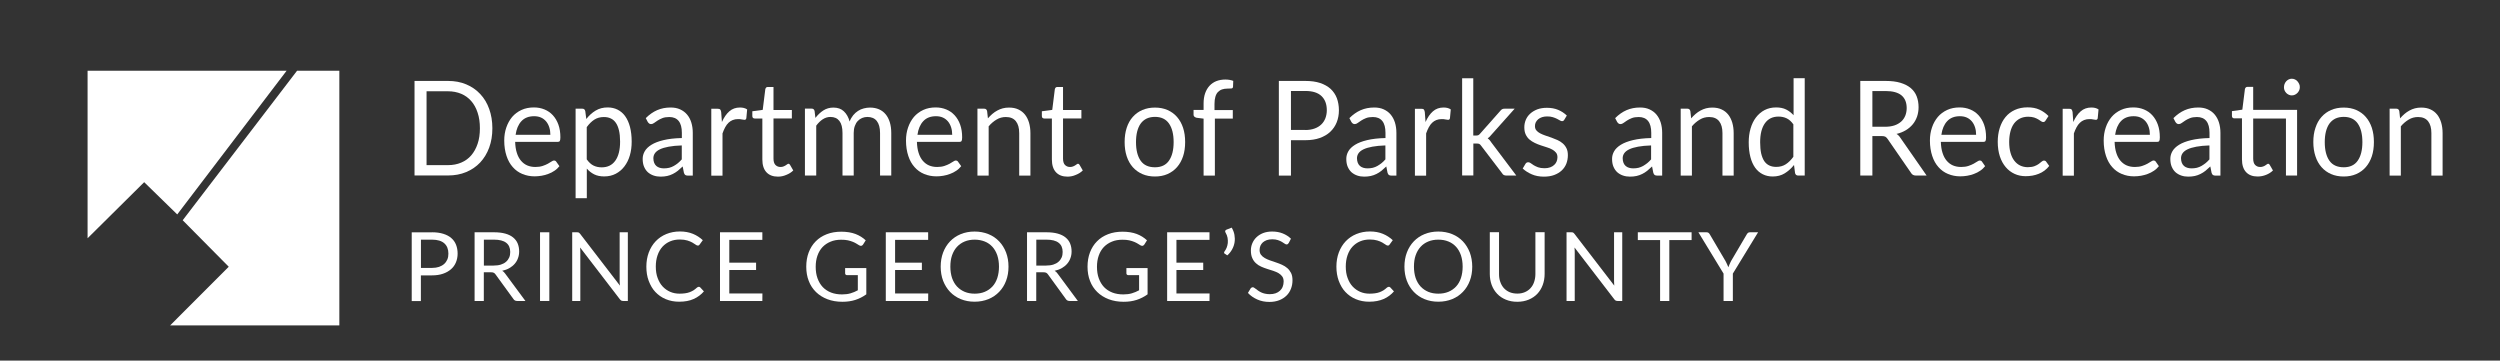 <?xml version="1.0" encoding="utf-8"?>
<!-- Generator: Adobe Illustrator 26.0.2, SVG Export Plug-In . SVG Version: 6.00 Build 0)  -->
<svg version="1.1" id="Layer_1" xmlns="http://www.w3.org/2000/svg" xmlns:xlink="http://www.w3.org/1999/xlink" x="0px" y="0px"
	 viewBox="0 0 338.82 48.87" style="enable-background:new 0 0 338.82 48.87;" xml:space="preserve">
<rect x="0" y="0" width="338.82" height="48.87" fill="#333333" stroke="none"/>
<style type="text/css">
	.st0{fill-rule:evenodd;clip-rule:evenodd;fill:#FFFFFF;}
	.st1{fill:#FFFFFF;}
</style>
<g>
	<g>
		<polygon class="st0" points="11.87,9.59 38.84,9.59 24.02,29.06 19.54,24.69 11.87,32.29 		"/>
		<polygon class="st0" points="40.26,9.59 45.99,9.59 45.99,44.1 23.06,44.1 31,36.15 24.76,29.85 		"/>
	</g>
</g>
<g>
	<path class="st1" d="M66.73,17.38c0,0.96-0.14,1.83-0.43,2.62c-0.29,0.79-0.7,1.46-1.22,2.02c-0.53,0.56-1.16,0.99-1.9,1.3
		s-1.56,0.46-2.45,0.46h-4.55V10.97h4.55c0.9,0,1.71,0.15,2.45,0.46c0.74,0.31,1.37,0.74,1.9,1.31c0.53,0.56,0.94,1.24,1.22,2.03
		C66.58,15.55,66.73,16.42,66.73,17.38z M65.04,17.38c0-0.79-0.1-1.49-0.31-2.11c-0.2-0.62-0.49-1.15-0.87-1.58
		s-0.83-0.76-1.36-0.98s-1.13-0.34-1.79-0.34h-2.9v10.01h2.9c0.66,0,1.25-0.11,1.79-0.34s0.99-0.55,1.36-0.98
		c0.37-0.43,0.66-0.95,0.87-1.57C64.94,18.88,65.04,18.17,65.04,17.38z"/>
	<path class="st1" d="M75.82,22.52c-0.19,0.24-0.41,0.45-0.67,0.62c-0.26,0.18-0.54,0.32-0.84,0.43s-0.6,0.2-0.92,0.25
		s-0.63,0.08-0.94,0.08c-0.6,0-1.14-0.11-1.65-0.32s-0.94-0.52-1.3-0.93c-0.37-0.41-0.65-0.91-0.85-1.52s-0.31-1.29-0.31-2.08
		c0-0.63,0.09-1.22,0.28-1.77s0.45-1.02,0.79-1.43c0.35-0.4,0.77-0.72,1.27-0.95c0.5-0.23,1.06-0.34,1.68-0.34
		c0.52,0,0.99,0.09,1.43,0.27c0.44,0.18,0.82,0.44,1.14,0.79s0.57,0.77,0.75,1.27c0.18,0.5,0.27,1.08,0.27,1.72
		c0,0.25-0.03,0.42-0.08,0.5c-0.05,0.08-0.15,0.12-0.29,0.12h-5.76c0.02,0.57,0.09,1.07,0.23,1.49c0.13,0.42,0.32,0.78,0.56,1.06
		c0.24,0.28,0.52,0.5,0.85,0.64c0.33,0.14,0.7,0.21,1.1,0.21c0.38,0,0.71-0.05,0.98-0.14c0.27-0.09,0.51-0.19,0.71-0.3
		s0.36-0.21,0.5-0.3c0.13-0.09,0.25-0.14,0.34-0.14c0.12,0,0.22,0.05,0.29,0.15L75.82,22.52z M74.59,18.27
		c0-0.37-0.05-0.71-0.15-1.02c-0.1-0.31-0.24-0.57-0.43-0.8c-0.19-0.22-0.42-0.4-0.69-0.52c-0.27-0.12-0.58-0.18-0.93-0.18
		c-0.73,0-1.3,0.22-1.72,0.67c-0.42,0.45-0.68,1.06-0.79,1.85H74.59z"/>
	<path class="st1" d="M79.46,16.13c0.36-0.47,0.78-0.85,1.26-1.14c0.48-0.29,1.02-0.43,1.63-0.43c0.5,0,0.95,0.1,1.35,0.3
		c0.4,0.2,0.75,0.5,1.03,0.89c0.28,0.39,0.5,0.88,0.65,1.45c0.15,0.58,0.23,1.24,0.23,2c0,0.67-0.08,1.29-0.25,1.87
		c-0.17,0.58-0.42,1.07-0.74,1.49s-0.71,0.75-1.17,0.99c-0.46,0.24-0.98,0.36-1.56,0.36c-0.53,0-0.98-0.09-1.36-0.28
		c-0.38-0.19-0.71-0.45-1-0.78v4.01h-1.52V14.73h0.91c0.22,0,0.35,0.11,0.4,0.33L79.46,16.13z M79.53,21.61
		c0.28,0.39,0.58,0.67,0.91,0.83s0.7,0.24,1.1,0.24c0.81,0,1.42-0.3,1.85-0.9s0.65-1.46,0.65-2.58c0-0.59-0.05-1.1-0.15-1.52
		s-0.24-0.77-0.43-1.04c-0.19-0.27-0.42-0.47-0.69-0.59c-0.27-0.13-0.58-0.19-0.93-0.19c-0.49,0-0.93,0.12-1.3,0.36
		c-0.37,0.24-0.71,0.58-1.02,1.01V21.61z"/>
	<path class="st1" d="M87.52,16.01c0.48-0.48,0.99-0.84,1.54-1.08c0.55-0.24,1.16-0.36,1.83-0.36c0.48,0,0.91,0.08,1.28,0.25
		s0.69,0.4,0.94,0.7c0.26,0.3,0.45,0.66,0.58,1.08s0.2,0.89,0.2,1.4v5.8h-0.67c-0.15,0-0.26-0.03-0.34-0.08
		c-0.08-0.05-0.14-0.15-0.19-0.3l-0.17-0.86c-0.23,0.22-0.45,0.42-0.66,0.59c-0.22,0.17-0.44,0.31-0.68,0.43
		c-0.24,0.12-0.49,0.21-0.76,0.27c-0.27,0.06-0.57,0.09-0.9,0.09c-0.33,0-0.65-0.05-0.94-0.15c-0.29-0.1-0.55-0.25-0.77-0.44
		c-0.22-0.2-0.39-0.45-0.52-0.75c-0.13-0.3-0.19-0.66-0.19-1.07c0-0.36,0.09-0.7,0.28-1.03s0.49-0.62,0.91-0.88
		c0.42-0.26,0.97-0.47,1.64-0.63c0.67-0.16,1.5-0.26,2.48-0.28v-0.71c0-0.7-0.14-1.24-0.43-1.6s-0.71-0.54-1.27-0.54
		c-0.37,0-0.69,0.05-0.94,0.15c-0.25,0.1-0.47,0.21-0.65,0.33s-0.34,0.23-0.48,0.33s-0.27,0.15-0.4,0.15c-0.1,0-0.19-0.03-0.26-0.08
		c-0.07-0.06-0.14-0.13-0.19-0.21L87.52,16.01z M92.41,19.71c-0.7,0.02-1.29,0.08-1.78,0.17s-0.89,0.21-1.2,0.36
		c-0.31,0.15-0.53,0.33-0.67,0.53c-0.14,0.2-0.21,0.43-0.21,0.68c0,0.24,0.04,0.44,0.11,0.62c0.07,0.17,0.17,0.32,0.3,0.43
		s0.28,0.19,0.45,0.24c0.17,0.05,0.36,0.08,0.56,0.08c0.27,0,0.51-0.03,0.73-0.08c0.22-0.06,0.43-0.14,0.62-0.25
		c0.2-0.11,0.38-0.24,0.56-0.38c0.18-0.15,0.35-0.32,0.52-0.51V19.71z"/>
	<path class="st1" d="M97.84,16.54c0.27-0.62,0.61-1.11,1-1.45c0.4-0.35,0.88-0.52,1.45-0.52c0.18,0,0.36,0.02,0.52,0.06
		c0.17,0.04,0.32,0.11,0.45,0.2l-0.11,1.19c-0.03,0.15-0.12,0.22-0.25,0.22c-0.08,0-0.2-0.02-0.35-0.05
		c-0.15-0.04-0.33-0.05-0.52-0.05c-0.27,0-0.51,0.04-0.73,0.13c-0.21,0.08-0.4,0.21-0.57,0.37c-0.17,0.16-0.32,0.37-0.45,0.61
		c-0.13,0.24-0.25,0.52-0.36,0.83v5.73H96.4v-9.07h0.87c0.16,0,0.28,0.03,0.34,0.1c0.06,0.07,0.1,0.18,0.13,0.34L97.84,16.54z"/>
	<path class="st1" d="M105.44,23.94c-0.68,0-1.2-0.2-1.57-0.6c-0.37-0.4-0.55-0.98-0.55-1.73v-5.55h-1.04
		c-0.09,0-0.17-0.03-0.23-0.08c-0.06-0.06-0.09-0.14-0.09-0.26v-0.64l1.41-0.19l0.35-2.8c0.02-0.09,0.06-0.16,0.11-0.22
		s0.14-0.08,0.23-0.08h0.77v3.12h2.49v1.15h-2.49v5.44c0,0.38,0.09,0.67,0.26,0.85c0.18,0.18,0.4,0.28,0.68,0.28
		c0.16,0,0.3-0.02,0.41-0.07s0.22-0.09,0.3-0.15s0.16-0.1,0.22-0.15c0.06-0.04,0.11-0.07,0.16-0.07c0.08,0,0.15,0.05,0.21,0.15
		l0.44,0.76c-0.26,0.26-0.58,0.46-0.94,0.6C106.21,23.86,105.83,23.94,105.44,23.94z"/>
	<path class="st1" d="M109.09,23.79v-9.07H110c0.22,0,0.35,0.11,0.4,0.33l0.11,0.93c0.32-0.41,0.67-0.75,1.07-1.01
		c0.4-0.26,0.86-0.39,1.38-0.39c0.58,0,1.05,0.17,1.41,0.51c0.36,0.34,0.62,0.8,0.78,1.38c0.12-0.33,0.29-0.61,0.48-0.85
		c0.2-0.24,0.42-0.44,0.66-0.59c0.24-0.16,0.5-0.27,0.78-0.34s0.55-0.11,0.84-0.11c0.45,0,0.86,0.08,1.21,0.23
		c0.35,0.15,0.65,0.37,0.9,0.67c0.25,0.29,0.43,0.65,0.57,1.08c0.13,0.43,0.2,0.91,0.2,1.46v5.77h-1.52v-5.77
		c0-0.71-0.15-1.25-0.44-1.62c-0.29-0.37-0.72-0.55-1.28-0.55c-0.25,0-0.49,0.05-0.71,0.14c-0.22,0.09-0.42,0.23-0.59,0.41
		c-0.17,0.18-0.3,0.4-0.4,0.68s-0.15,0.59-0.15,0.94v5.77h-1.52v-5.77c0-0.73-0.14-1.27-0.42-1.63c-0.28-0.36-0.68-0.54-1.22-0.54
		c-0.37,0-0.72,0.11-1.04,0.32c-0.32,0.21-0.61,0.5-0.88,0.86v6.76H109.09z"/>
	<path class="st1" d="M130.27,22.52c-0.19,0.24-0.41,0.45-0.67,0.62c-0.26,0.18-0.54,0.32-0.84,0.43s-0.6,0.2-0.92,0.25
		c-0.32,0.06-0.63,0.08-0.94,0.08c-0.6,0-1.14-0.11-1.65-0.32s-0.94-0.52-1.3-0.93c-0.37-0.41-0.65-0.91-0.85-1.52
		s-0.31-1.29-0.31-2.08c0-0.63,0.09-1.22,0.28-1.77s0.45-1.02,0.79-1.43c0.35-0.4,0.77-0.72,1.27-0.95c0.5-0.23,1.06-0.34,1.68-0.34
		c0.52,0,0.99,0.09,1.43,0.27c0.44,0.18,0.82,0.44,1.14,0.79s0.57,0.77,0.75,1.27c0.18,0.5,0.27,1.08,0.27,1.72
		c0,0.25-0.03,0.42-0.08,0.5c-0.05,0.08-0.15,0.12-0.29,0.12h-5.76c0.02,0.57,0.09,1.07,0.23,1.49c0.13,0.42,0.32,0.78,0.56,1.06
		c0.24,0.28,0.52,0.5,0.85,0.64c0.33,0.14,0.7,0.21,1.1,0.21c0.38,0,0.71-0.05,0.98-0.14c0.27-0.09,0.51-0.19,0.71-0.3
		s0.36-0.21,0.5-0.3c0.13-0.09,0.25-0.14,0.34-0.14c0.12,0,0.22,0.05,0.29,0.15L130.27,22.52z M129.05,18.27
		c0-0.37-0.05-0.71-0.15-1.02c-0.1-0.31-0.24-0.57-0.43-0.8c-0.19-0.22-0.42-0.4-0.69-0.52c-0.27-0.12-0.58-0.18-0.93-0.18
		c-0.73,0-1.3,0.22-1.72,0.67c-0.42,0.45-0.68,1.06-0.79,1.85H129.05z"/>
	<path class="st1" d="M133.89,16.04c0.19-0.22,0.39-0.42,0.6-0.6s0.43-0.33,0.67-0.46s0.48-0.23,0.75-0.3
		c0.26-0.07,0.55-0.1,0.85-0.1c0.47,0,0.89,0.08,1.25,0.25s0.66,0.4,0.9,0.7c0.24,0.3,0.42,0.66,0.55,1.09
		c0.12,0.42,0.19,0.89,0.19,1.41v5.77h-1.52v-5.77c0-0.69-0.15-1.22-0.45-1.6c-0.3-0.38-0.75-0.57-1.36-0.57
		c-0.45,0-0.87,0.11-1.25,0.34c-0.39,0.23-0.75,0.53-1.08,0.92v6.68h-1.52v-9.07h0.91c0.22,0,0.35,0.11,0.4,0.33L133.89,16.04z"/>
	<path class="st1" d="M144.68,23.94c-0.68,0-1.2-0.2-1.57-0.6c-0.37-0.4-0.55-0.98-0.55-1.73v-5.55h-1.04
		c-0.09,0-0.17-0.03-0.23-0.08c-0.06-0.06-0.09-0.14-0.09-0.26v-0.64l1.41-0.19l0.35-2.8c0.02-0.09,0.06-0.16,0.11-0.22
		s0.14-0.08,0.23-0.08h0.77v3.12h2.49v1.15h-2.49v5.44c0,0.38,0.09,0.67,0.26,0.85c0.18,0.18,0.4,0.28,0.68,0.28
		c0.16,0,0.3-0.02,0.41-0.07s0.22-0.09,0.3-0.15s0.16-0.1,0.22-0.15c0.06-0.04,0.11-0.07,0.16-0.07c0.08,0,0.15,0.05,0.21,0.15
		l0.44,0.76c-0.26,0.26-0.58,0.46-0.94,0.6C145.45,23.86,145.07,23.94,144.68,23.94z"/>
	<path class="st1" d="M156.53,14.58c0.63,0,1.2,0.11,1.7,0.33c0.5,0.22,0.94,0.53,1.29,0.94c0.36,0.41,0.63,0.9,0.82,1.47
		c0.19,0.58,0.28,1.22,0.28,1.93c0,0.72-0.09,1.36-0.28,1.93c-0.19,0.57-0.46,1.06-0.82,1.47c-0.36,0.41-0.79,0.72-1.29,0.94
		c-0.5,0.22-1.07,0.33-1.7,0.33c-0.63,0-1.21-0.11-1.71-0.33s-0.94-0.53-1.3-0.94c-0.36-0.41-0.63-0.89-0.82-1.47
		c-0.19-0.57-0.28-1.22-0.28-1.93c0-0.71,0.09-1.35,0.28-1.93s0.46-1.07,0.82-1.47c0.36-0.41,0.79-0.72,1.3-0.94
		S155.89,14.58,156.53,14.58z M156.53,22.67c0.85,0,1.49-0.3,1.9-0.9c0.42-0.6,0.63-1.44,0.63-2.51c0-1.08-0.21-1.92-0.63-2.52
		c-0.42-0.6-1.05-0.9-1.9-0.9c-0.43,0-0.81,0.08-1.13,0.23c-0.32,0.16-0.59,0.38-0.8,0.67c-0.21,0.29-0.37,0.65-0.48,1.08
		s-0.16,0.91-0.16,1.45c0,1.07,0.21,1.91,0.63,2.51S155.66,22.67,156.53,22.67z"/>
	<path class="st1" d="M163.12,23.79v-7.71l-0.95-0.12c-0.12-0.03-0.22-0.08-0.29-0.14c-0.08-0.06-0.12-0.15-0.12-0.27V14.9h1.36
		v-0.88c0-0.52,0.07-0.98,0.21-1.38c0.14-0.4,0.34-0.74,0.6-1.02s0.57-0.49,0.93-0.63c0.36-0.14,0.77-0.21,1.22-0.21
		c0.38,0,0.74,0.06,1.06,0.18l-0.03,0.8c-0.01,0.14-0.09,0.22-0.22,0.23c-0.14,0.01-0.33,0.02-0.56,0.02c-0.26,0-0.5,0.04-0.71,0.11
		c-0.21,0.07-0.39,0.19-0.55,0.35s-0.27,0.37-0.35,0.64c-0.08,0.26-0.12,0.59-0.12,0.98v0.83h2.48v1.15h-2.43v7.73H163.12z"/>
	<path class="st1" d="M176.91,10.97c0.77,0,1.44,0.09,2.01,0.28c0.57,0.19,1.04,0.46,1.42,0.8c0.37,0.35,0.65,0.76,0.84,1.25
		c0.18,0.49,0.28,1.04,0.28,1.64c0,0.6-0.1,1.14-0.3,1.64s-0.49,0.92-0.87,1.28c-0.38,0.36-0.86,0.64-1.42,0.84
		c-0.56,0.2-1.21,0.3-1.95,0.3h-1.96v4.8h-1.64V10.97H176.91z M176.91,17.62c0.47,0,0.89-0.07,1.25-0.2
		c0.36-0.13,0.66-0.31,0.91-0.55c0.25-0.24,0.43-0.52,0.56-0.85c0.12-0.33,0.19-0.69,0.19-1.08c0-0.82-0.24-1.46-0.72-1.92
		c-0.48-0.46-1.21-0.69-2.18-0.69h-1.96v5.28H176.91z"/>
	<path class="st1" d="M182.88,16.01c0.48-0.48,0.99-0.84,1.54-1.08c0.55-0.24,1.16-0.36,1.83-0.36c0.48,0,0.91,0.08,1.28,0.25
		s0.69,0.4,0.94,0.7c0.25,0.3,0.45,0.66,0.58,1.08c0.13,0.42,0.2,0.89,0.2,1.4v5.8h-0.67c-0.15,0-0.26-0.03-0.34-0.08
		s-0.14-0.15-0.19-0.3l-0.17-0.86c-0.23,0.22-0.45,0.42-0.66,0.59c-0.21,0.17-0.44,0.31-0.68,0.43c-0.24,0.12-0.49,0.21-0.76,0.27
		c-0.27,0.06-0.57,0.09-0.9,0.09c-0.33,0-0.65-0.05-0.94-0.15c-0.29-0.1-0.55-0.25-0.77-0.44c-0.22-0.2-0.39-0.45-0.52-0.75
		c-0.13-0.3-0.19-0.66-0.19-1.07c0-0.36,0.09-0.7,0.28-1.03c0.19-0.33,0.49-0.62,0.91-0.88c0.42-0.26,0.97-0.47,1.64-0.63
		s1.5-0.26,2.48-0.28v-0.71c0-0.7-0.14-1.24-0.43-1.6s-0.71-0.54-1.27-0.54c-0.37,0-0.69,0.05-0.94,0.15
		c-0.25,0.1-0.47,0.21-0.65,0.33c-0.18,0.12-0.34,0.23-0.48,0.33s-0.26,0.15-0.4,0.15c-0.1,0-0.19-0.03-0.26-0.08
		c-0.07-0.06-0.14-0.13-0.19-0.21L182.88,16.01z M187.77,19.71c-0.7,0.02-1.29,0.08-1.78,0.17s-0.89,0.21-1.2,0.36
		c-0.31,0.15-0.53,0.33-0.67,0.53c-0.14,0.2-0.21,0.43-0.21,0.68c0,0.24,0.04,0.44,0.11,0.62c0.07,0.17,0.17,0.32,0.3,0.43
		c0.13,0.11,0.28,0.19,0.45,0.24s0.36,0.08,0.56,0.08c0.27,0,0.51-0.03,0.73-0.08c0.22-0.06,0.43-0.14,0.62-0.25
		s0.38-0.24,0.56-0.38s0.35-0.32,0.52-0.51V19.71z"/>
	<path class="st1" d="M193.2,16.54c0.27-0.62,0.61-1.11,1-1.45c0.4-0.35,0.88-0.52,1.45-0.52c0.18,0,0.36,0.02,0.52,0.06
		s0.32,0.11,0.45,0.2l-0.11,1.19c-0.03,0.15-0.12,0.22-0.25,0.22c-0.08,0-0.2-0.02-0.35-0.05c-0.15-0.04-0.33-0.05-0.52-0.05
		c-0.27,0-0.51,0.04-0.73,0.13c-0.21,0.08-0.4,0.21-0.57,0.37s-0.32,0.37-0.45,0.61c-0.13,0.24-0.25,0.52-0.36,0.83v5.73h-1.52
		v-9.07h0.87c0.16,0,0.28,0.03,0.34,0.1c0.06,0.07,0.1,0.18,0.13,0.34L193.2,16.54z"/>
	<path class="st1" d="M199.67,10.61v7.76h0.39c0.11,0,0.21-0.02,0.29-0.05c0.08-0.03,0.16-0.1,0.24-0.2l2.72-3.07
		c0.08-0.1,0.16-0.18,0.25-0.24s0.21-0.08,0.35-0.08h1.37l-3.17,3.55c-0.15,0.2-0.32,0.36-0.49,0.47c0.1,0.07,0.19,0.15,0.28,0.25
		c0.08,0.09,0.16,0.2,0.23,0.32l3.37,4.47h-1.35c-0.13,0-0.24-0.02-0.34-0.07c-0.09-0.04-0.17-0.13-0.24-0.25l-2.83-3.71
		c-0.08-0.12-0.17-0.21-0.25-0.25s-0.21-0.06-0.38-0.06h-0.43v4.33h-1.52V10.61H199.67z"/>
	<path class="st1" d="M212.01,16.22c-0.07,0.13-0.17,0.2-0.31,0.2c-0.08,0-0.18-0.03-0.29-0.1s-0.24-0.14-0.4-0.22
		c-0.16-0.08-0.34-0.15-0.56-0.22c-0.22-0.07-0.47-0.1-0.77-0.1c-0.25,0-0.48,0.03-0.69,0.1c-0.2,0.07-0.38,0.16-0.52,0.28
		s-0.25,0.26-0.33,0.42c-0.08,0.16-0.11,0.33-0.11,0.51c0,0.23,0.06,0.43,0.19,0.58c0.13,0.16,0.3,0.29,0.51,0.4
		c0.21,0.11,0.45,0.21,0.71,0.3c0.27,0.09,0.54,0.18,0.82,0.28s0.55,0.21,0.82,0.33s0.5,0.27,0.71,0.45
		c0.21,0.18,0.38,0.4,0.51,0.66c0.13,0.26,0.19,0.57,0.19,0.94c0,0.42-0.07,0.8-0.21,1.16c-0.14,0.35-0.35,0.66-0.63,0.92
		c-0.28,0.26-0.62,0.46-1.02,0.61c-0.4,0.15-0.87,0.22-1.39,0.22c-0.6,0-1.15-0.1-1.63-0.31c-0.49-0.21-0.9-0.47-1.24-0.79
		l0.36-0.61c0.04-0.08,0.1-0.14,0.16-0.18s0.14-0.06,0.24-0.06c0.1,0,0.21,0.04,0.32,0.12c0.11,0.08,0.25,0.18,0.41,0.28
		c0.16,0.1,0.36,0.19,0.59,0.28c0.23,0.08,0.52,0.13,0.87,0.13c0.29,0,0.55-0.04,0.77-0.12c0.22-0.08,0.4-0.19,0.55-0.33
		c0.15-0.14,0.26-0.29,0.33-0.47c0.07-0.18,0.11-0.37,0.11-0.57c0-0.25-0.06-0.46-0.19-0.62c-0.13-0.16-0.3-0.3-0.51-0.42
		c-0.21-0.12-0.45-0.22-0.72-0.3c-0.27-0.09-0.54-0.18-0.83-0.27c-0.28-0.09-0.55-0.2-0.82-0.33s-0.51-0.28-0.72-0.46
		s-0.38-0.41-0.51-0.68c-0.13-0.27-0.19-0.6-0.19-0.99c0-0.35,0.07-0.68,0.2-1c0.14-0.32,0.33-0.6,0.6-0.84
		c0.26-0.24,0.58-0.43,0.96-0.58c0.38-0.14,0.81-0.21,1.3-0.21c0.57,0,1.08,0.09,1.53,0.28c0.45,0.19,0.84,0.45,1.17,0.77
		L212.01,16.22z"/>
	<path class="st1" d="M218.9,16.01c0.48-0.48,0.99-0.84,1.54-1.08c0.55-0.24,1.16-0.36,1.83-0.36c0.48,0,0.91,0.08,1.28,0.25
		s0.69,0.4,0.94,0.7c0.25,0.3,0.45,0.66,0.58,1.08c0.13,0.42,0.2,0.89,0.2,1.4v5.8h-0.67c-0.15,0-0.26-0.03-0.34-0.08
		s-0.14-0.15-0.19-0.3l-0.17-0.86c-0.23,0.22-0.45,0.42-0.66,0.59c-0.21,0.17-0.44,0.31-0.68,0.43c-0.24,0.12-0.49,0.21-0.76,0.27
		c-0.27,0.06-0.57,0.09-0.9,0.09c-0.33,0-0.65-0.05-0.94-0.15c-0.29-0.1-0.55-0.25-0.77-0.44c-0.22-0.2-0.39-0.45-0.52-0.75
		c-0.13-0.3-0.19-0.66-0.19-1.07c0-0.36,0.09-0.7,0.28-1.03c0.19-0.33,0.49-0.62,0.91-0.88c0.42-0.26,0.97-0.47,1.64-0.63
		s1.5-0.26,2.48-0.28v-0.71c0-0.7-0.14-1.24-0.43-1.6s-0.71-0.54-1.27-0.54c-0.37,0-0.69,0.05-0.94,0.15
		c-0.25,0.1-0.47,0.21-0.65,0.33c-0.18,0.12-0.34,0.23-0.48,0.33s-0.26,0.15-0.4,0.15c-0.1,0-0.19-0.03-0.26-0.08
		c-0.07-0.06-0.14-0.13-0.19-0.21L218.9,16.01z M223.78,19.71c-0.7,0.02-1.29,0.08-1.78,0.17s-0.89,0.21-1.2,0.36
		c-0.31,0.15-0.53,0.33-0.67,0.53c-0.14,0.2-0.21,0.43-0.21,0.68c0,0.24,0.04,0.44,0.11,0.62c0.07,0.17,0.17,0.32,0.3,0.43
		c0.13,0.11,0.28,0.19,0.45,0.24s0.36,0.08,0.56,0.08c0.27,0,0.51-0.03,0.73-0.08c0.22-0.06,0.43-0.14,0.62-0.25
		s0.38-0.24,0.56-0.38s0.35-0.32,0.52-0.51V19.71z"/>
	<path class="st1" d="M229.2,16.04c0.19-0.22,0.39-0.42,0.6-0.6c0.21-0.18,0.43-0.33,0.67-0.46s0.48-0.23,0.75-0.3
		c0.26-0.07,0.55-0.1,0.85-0.1c0.47,0,0.89,0.08,1.25,0.25c0.36,0.16,0.66,0.4,0.9,0.7c0.24,0.3,0.42,0.66,0.55,1.09
		c0.12,0.42,0.19,0.89,0.19,1.41v5.77h-1.52v-5.77c0-0.69-0.15-1.22-0.45-1.6s-0.75-0.57-1.36-0.57c-0.45,0-0.87,0.11-1.25,0.34
		c-0.39,0.23-0.75,0.53-1.08,0.92v6.68h-1.52v-9.07h0.91c0.22,0,0.35,0.11,0.4,0.33L229.2,16.04z"/>
	<path class="st1" d="M244.59,10.61v13.18h-0.9c-0.21,0-0.35-0.11-0.41-0.33l-0.14-1.1c-0.37,0.46-0.79,0.84-1.26,1.13
		c-0.47,0.29-1.01,0.43-1.63,0.43c-0.49,0-0.94-0.1-1.34-0.3c-0.4-0.2-0.75-0.49-1.03-0.88s-0.5-0.87-0.65-1.45
		c-0.15-0.58-0.23-1.24-0.23-2c0-0.67,0.08-1.29,0.25-1.87c0.17-0.58,0.41-1.08,0.73-1.5c0.32-0.42,0.71-0.76,1.17-1
		c0.46-0.24,0.98-0.36,1.56-0.36c0.53,0,0.98,0.09,1.36,0.28c0.38,0.19,0.71,0.45,1.01,0.78v-5.02H244.59z M243.07,16.88
		c-0.28-0.4-0.59-0.68-0.92-0.84c-0.33-0.16-0.7-0.24-1.11-0.24c-0.8,0-1.41,0.3-1.84,0.9s-0.65,1.46-0.65,2.58
		c0,0.59,0.05,1.1,0.14,1.52c0.1,0.42,0.24,0.77,0.42,1.04c0.19,0.27,0.42,0.47,0.69,0.59c0.27,0.13,0.58,0.19,0.93,0.19
		c0.5,0,0.93-0.12,1.3-0.36c0.37-0.24,0.71-0.58,1.02-1.01V16.88z"/>
	<path class="st1" d="M261.11,23.79h-1.46c-0.3,0-0.52-0.12-0.66-0.37l-3.16-4.58c-0.1-0.14-0.2-0.25-0.31-0.31
		s-0.28-0.09-0.51-0.09h-1.25v5.35h-1.64V10.97h3.44c0.77,0,1.44,0.08,2,0.25s1.02,0.4,1.39,0.71c0.37,0.31,0.64,0.68,0.81,1.12
		s0.26,0.93,0.26,1.47c0,0.45-0.07,0.88-0.2,1.27c-0.14,0.39-0.33,0.75-0.59,1.06s-0.57,0.58-0.94,0.8s-0.79,0.39-1.26,0.5
		c0.21,0.12,0.39,0.31,0.54,0.55L261.11,23.79z M255.48,17.18c0.48,0,0.9-0.06,1.26-0.18c0.37-0.12,0.67-0.3,0.92-0.52
		c0.25-0.22,0.43-0.49,0.56-0.8c0.12-0.31,0.19-0.65,0.19-1.03c0-0.76-0.24-1.34-0.71-1.73c-0.48-0.39-1.19-0.58-2.14-0.58h-1.8
		v4.84H255.48z"/>
	<path class="st1" d="M269.04,22.52c-0.19,0.24-0.41,0.45-0.67,0.62c-0.26,0.18-0.54,0.32-0.84,0.43c-0.3,0.11-0.61,0.2-0.92,0.25
		s-0.63,0.08-0.94,0.08c-0.6,0-1.14-0.11-1.65-0.32s-0.94-0.52-1.3-0.93c-0.37-0.41-0.65-0.91-0.85-1.52s-0.31-1.29-0.31-2.08
		c0-0.63,0.09-1.22,0.28-1.77c0.18-0.55,0.45-1.02,0.79-1.43c0.34-0.4,0.77-0.72,1.27-0.95c0.5-0.23,1.06-0.34,1.68-0.34
		c0.52,0,0.99,0.09,1.43,0.27c0.44,0.18,0.82,0.44,1.14,0.79s0.57,0.77,0.75,1.27c0.18,0.5,0.27,1.08,0.27,1.72
		c0,0.25-0.03,0.42-0.08,0.5c-0.05,0.08-0.15,0.12-0.29,0.12h-5.76c0.02,0.57,0.09,1.07,0.23,1.49c0.13,0.42,0.32,0.78,0.56,1.06
		c0.24,0.28,0.52,0.5,0.85,0.64c0.33,0.14,0.7,0.21,1.11,0.21c0.38,0,0.71-0.05,0.98-0.14c0.27-0.09,0.51-0.19,0.71-0.3
		c0.2-0.11,0.36-0.21,0.5-0.3c0.13-0.09,0.25-0.14,0.34-0.14c0.12,0,0.22,0.05,0.29,0.15L269.04,22.52z M267.82,18.27
		c0-0.37-0.05-0.71-0.15-1.02c-0.1-0.31-0.24-0.57-0.43-0.8c-0.19-0.22-0.42-0.4-0.69-0.52c-0.27-0.12-0.58-0.18-0.93-0.18
		c-0.73,0-1.3,0.22-1.72,0.67c-0.42,0.45-0.68,1.06-0.79,1.85H267.82z"/>
	<path class="st1" d="M277.23,16.34c-0.04,0.07-0.09,0.12-0.14,0.15c-0.05,0.04-0.11,0.05-0.19,0.05c-0.08,0-0.18-0.04-0.28-0.11
		c-0.1-0.07-0.23-0.16-0.38-0.25c-0.15-0.09-0.33-0.17-0.55-0.25c-0.22-0.07-0.49-0.11-0.8-0.11c-0.42,0-0.8,0.08-1.12,0.24
		c-0.32,0.16-0.59,0.39-0.81,0.68c-0.22,0.3-0.38,0.66-0.49,1.08c-0.11,0.42-0.17,0.9-0.17,1.42c0,0.55,0.06,1.04,0.18,1.46
		c0.12,0.43,0.29,0.79,0.51,1.07c0.22,0.29,0.48,0.51,0.79,0.66c0.31,0.15,0.66,0.23,1.04,0.23c0.37,0,0.67-0.05,0.91-0.14
		c0.24-0.09,0.44-0.2,0.59-0.31c0.16-0.11,0.29-0.22,0.39-0.31c0.1-0.09,0.21-0.14,0.31-0.14c0.12,0,0.22,0.05,0.29,0.15l0.42,0.58
		c-0.19,0.24-0.4,0.45-0.64,0.63s-0.49,0.32-0.77,0.43s-0.56,0.2-0.86,0.25c-0.3,0.05-0.61,0.08-0.92,0.08
		c-0.54,0-1.04-0.1-1.5-0.31c-0.46-0.21-0.86-0.51-1.2-0.91c-0.34-0.4-0.61-0.88-0.8-1.46c-0.19-0.58-0.29-1.24-0.29-1.98
		c0-0.67,0.09-1.3,0.27-1.87c0.18-0.57,0.44-1.07,0.78-1.48c0.34-0.42,0.77-0.74,1.27-0.97c0.5-0.23,1.08-0.35,1.73-0.35
		c0.61,0,1.14,0.1,1.6,0.31s0.87,0.5,1.23,0.87L277.23,16.34z"/>
	<path class="st1" d="M280.99,16.54c0.27-0.62,0.61-1.11,1-1.45c0.4-0.35,0.88-0.52,1.45-0.52c0.18,0,0.36,0.02,0.52,0.06
		s0.32,0.11,0.45,0.2l-0.11,1.19c-0.03,0.15-0.12,0.22-0.25,0.22c-0.08,0-0.2-0.02-0.35-0.05c-0.15-0.04-0.33-0.05-0.52-0.05
		c-0.27,0-0.51,0.04-0.73,0.13c-0.21,0.08-0.4,0.21-0.57,0.37s-0.32,0.37-0.45,0.61c-0.13,0.24-0.25,0.52-0.36,0.83v5.73h-1.52
		v-9.07h0.87c0.16,0,0.28,0.03,0.34,0.1c0.06,0.07,0.1,0.18,0.13,0.34L280.99,16.54z"/>
	<path class="st1" d="M292.59,22.52c-0.19,0.24-0.41,0.45-0.67,0.62c-0.26,0.18-0.54,0.32-0.84,0.43c-0.3,0.11-0.61,0.2-0.92,0.25
		s-0.63,0.08-0.94,0.08c-0.6,0-1.14-0.11-1.65-0.32s-0.94-0.52-1.3-0.93c-0.37-0.41-0.65-0.91-0.85-1.52s-0.31-1.29-0.31-2.08
		c0-0.63,0.09-1.22,0.28-1.77c0.18-0.55,0.45-1.02,0.79-1.43c0.34-0.4,0.77-0.72,1.27-0.95c0.5-0.23,1.06-0.34,1.68-0.34
		c0.52,0,0.99,0.09,1.43,0.27c0.44,0.18,0.82,0.44,1.14,0.79s0.57,0.77,0.75,1.27c0.18,0.5,0.27,1.08,0.27,1.72
		c0,0.25-0.03,0.42-0.08,0.5c-0.05,0.08-0.15,0.12-0.29,0.12h-5.76c0.02,0.57,0.09,1.07,0.23,1.49c0.13,0.42,0.32,0.78,0.56,1.06
		c0.24,0.28,0.52,0.5,0.85,0.64c0.33,0.14,0.7,0.21,1.11,0.21c0.38,0,0.71-0.05,0.98-0.14c0.27-0.09,0.51-0.19,0.71-0.3
		c0.2-0.11,0.36-0.21,0.5-0.3c0.13-0.09,0.25-0.14,0.34-0.14c0.12,0,0.22,0.05,0.29,0.15L292.59,22.52z M291.37,18.27
		c0-0.37-0.05-0.71-0.15-1.02c-0.1-0.31-0.24-0.57-0.43-0.8c-0.19-0.22-0.42-0.4-0.69-0.52c-0.27-0.12-0.58-0.18-0.93-0.18
		c-0.73,0-1.3,0.22-1.72,0.67c-0.42,0.45-0.68,1.06-0.79,1.85H291.37z"/>
	<path class="st1" d="M294.56,16.01c0.48-0.48,0.99-0.84,1.54-1.08c0.55-0.24,1.16-0.36,1.83-0.36c0.48,0,0.91,0.08,1.28,0.25
		s0.69,0.4,0.94,0.7c0.25,0.3,0.45,0.66,0.58,1.08c0.13,0.42,0.2,0.89,0.2,1.4v5.8h-0.67c-0.15,0-0.26-0.03-0.34-0.08
		s-0.14-0.15-0.19-0.3l-0.17-0.86c-0.23,0.22-0.45,0.42-0.66,0.59c-0.21,0.17-0.44,0.31-0.68,0.43c-0.24,0.12-0.49,0.21-0.76,0.27
		c-0.27,0.06-0.57,0.09-0.9,0.09c-0.33,0-0.65-0.05-0.94-0.15c-0.29-0.1-0.55-0.25-0.77-0.44c-0.22-0.2-0.39-0.45-0.52-0.75
		c-0.13-0.3-0.19-0.66-0.19-1.07c0-0.36,0.09-0.7,0.28-1.03c0.19-0.33,0.49-0.62,0.91-0.88c0.42-0.26,0.97-0.47,1.64-0.63
		s1.5-0.26,2.48-0.28v-0.71c0-0.7-0.14-1.24-0.43-1.6s-0.71-0.54-1.27-0.54c-0.37,0-0.69,0.05-0.94,0.15
		c-0.25,0.1-0.47,0.21-0.65,0.33c-0.18,0.12-0.34,0.23-0.48,0.33s-0.26,0.15-0.4,0.15c-0.1,0-0.19-0.03-0.26-0.08
		c-0.07-0.06-0.14-0.13-0.19-0.21L294.56,16.01z M299.45,19.71c-0.7,0.02-1.29,0.08-1.78,0.17s-0.89,0.21-1.2,0.36
		c-0.31,0.15-0.53,0.33-0.67,0.53c-0.14,0.2-0.21,0.43-0.21,0.68c0,0.24,0.04,0.44,0.11,0.62c0.07,0.17,0.17,0.32,0.3,0.43
		c0.13,0.11,0.28,0.19,0.45,0.24s0.36,0.08,0.56,0.08c0.27,0,0.51-0.03,0.73-0.08c0.22-0.06,0.43-0.14,0.62-0.25
		s0.38-0.24,0.56-0.38s0.35-0.32,0.52-0.51V19.71z"/>
	<path class="st1" d="M311.32,23.79h-1.51v-7.73h-4.44v5.44c0,0.38,0.09,0.67,0.26,0.85c0.18,0.18,0.4,0.28,0.68,0.28
		c0.16,0,0.3-0.02,0.41-0.07c0.12-0.04,0.22-0.09,0.3-0.15s0.16-0.1,0.22-0.15c0.06-0.04,0.11-0.07,0.16-0.07
		c0.08,0,0.15,0.05,0.21,0.15l0.44,0.76c-0.26,0.26-0.58,0.46-0.94,0.6c-0.37,0.15-0.75,0.22-1.14,0.22c-0.68,0-1.2-0.2-1.57-0.6
		c-0.37-0.4-0.55-0.98-0.55-1.73v-5.55h-1.04c-0.09,0-0.17-0.03-0.23-0.08c-0.06-0.06-0.09-0.14-0.09-0.26v-0.64l1.41-0.2l0.35-2.79
		c0.02-0.09,0.06-0.16,0.12-0.22s0.14-0.08,0.23-0.08h0.77v3.12h5.95V23.79z M311.69,11.82c0,0.16-0.03,0.3-0.09,0.43
		c-0.06,0.13-0.14,0.25-0.24,0.35s-0.21,0.18-0.34,0.24c-0.13,0.06-0.27,0.09-0.42,0.09s-0.29-0.03-0.41-0.09
		c-0.13-0.06-0.24-0.14-0.34-0.24c-0.1-0.1-0.17-0.22-0.23-0.35c-0.06-0.13-0.08-0.28-0.08-0.43c0-0.15,0.03-0.3,0.08-0.44
		c0.06-0.14,0.13-0.26,0.23-0.37c0.1-0.1,0.21-0.19,0.34-0.25c0.13-0.06,0.26-0.09,0.41-0.09s0.29,0.03,0.42,0.09
		c0.13,0.06,0.25,0.14,0.34,0.25s0.18,0.23,0.24,0.37C311.67,11.51,311.69,11.66,311.69,11.82z"/>
	<path class="st1" d="M317.64,14.58c0.63,0,1.2,0.11,1.7,0.33c0.5,0.22,0.94,0.53,1.29,0.94c0.36,0.41,0.63,0.9,0.82,1.47
		c0.19,0.58,0.28,1.22,0.28,1.93c0,0.72-0.09,1.36-0.28,1.93c-0.19,0.57-0.46,1.06-0.82,1.47c-0.36,0.41-0.79,0.72-1.29,0.94
		c-0.5,0.22-1.07,0.33-1.7,0.33c-0.63,0-1.21-0.11-1.71-0.33c-0.51-0.22-0.94-0.53-1.3-0.94c-0.36-0.41-0.63-0.89-0.82-1.47
		c-0.19-0.57-0.29-1.22-0.29-1.93c0-0.71,0.09-1.35,0.29-1.93c0.19-0.58,0.46-1.07,0.82-1.47c0.36-0.41,0.79-0.72,1.3-0.94
		C316.43,14.69,317,14.58,317.64,14.58z M317.64,22.67c0.85,0,1.49-0.3,1.9-0.9c0.42-0.6,0.63-1.44,0.63-2.51
		c0-1.08-0.21-1.92-0.63-2.52c-0.42-0.6-1.05-0.9-1.9-0.9c-0.43,0-0.81,0.08-1.13,0.23c-0.32,0.16-0.59,0.38-0.8,0.67
		c-0.21,0.29-0.37,0.65-0.48,1.08c-0.11,0.43-0.16,0.91-0.16,1.45c0,1.07,0.21,1.91,0.63,2.51S316.78,22.67,317.64,22.67z"/>
	<path class="st1" d="M325.28,16.04c0.19-0.22,0.39-0.42,0.6-0.6c0.21-0.18,0.43-0.33,0.67-0.46s0.48-0.23,0.75-0.3
		c0.26-0.07,0.55-0.1,0.85-0.1c0.47,0,0.89,0.08,1.25,0.25c0.36,0.16,0.66,0.4,0.9,0.7c0.24,0.3,0.42,0.66,0.55,1.09
		c0.12,0.42,0.19,0.89,0.19,1.41v5.77h-1.52v-5.77c0-0.69-0.15-1.22-0.45-1.6s-0.75-0.57-1.36-0.57c-0.45,0-0.87,0.11-1.25,0.34
		c-0.39,0.23-0.75,0.53-1.08,0.92v6.68h-1.52v-9.07h0.91c0.22,0,0.35,0.11,0.4,0.33L325.28,16.04z"/>
	<path class="st1" d="M58.55,31.48c0.59,0,1.1,0.07,1.54,0.21c0.44,0.14,0.8,0.33,1.08,0.58c0.29,0.25,0.5,0.55,0.64,0.91
		s0.21,0.75,0.21,1.19c0,0.43-0.08,0.83-0.23,1.19c-0.15,0.36-0.37,0.67-0.67,0.93s-0.65,0.46-1.09,0.61
		c-0.43,0.15-0.93,0.22-1.49,0.22h-1.5v3.48H55.8v-9.31H58.55z M58.55,36.31c0.36,0,0.68-0.05,0.95-0.14c0.28-0.1,0.51-0.23,0.7-0.4
		c0.19-0.17,0.33-0.38,0.43-0.61c0.1-0.24,0.14-0.5,0.14-0.79c0-0.59-0.18-1.06-0.55-1.39c-0.37-0.33-0.92-0.5-1.67-0.5h-1.5v3.83
		H58.55z"/>
	<path class="st1" d="M71.21,40.79h-1.12c-0.23,0-0.4-0.09-0.51-0.27l-2.42-3.33c-0.07-0.1-0.15-0.18-0.24-0.22
		c-0.08-0.05-0.22-0.07-0.39-0.07h-0.96v3.89h-1.25v-9.31h2.63c0.59,0,1.1,0.06,1.53,0.18c0.43,0.12,0.78,0.29,1.06,0.52
		c0.28,0.23,0.49,0.5,0.62,0.82c0.13,0.32,0.2,0.68,0.2,1.07c0,0.33-0.05,0.64-0.16,0.92c-0.1,0.29-0.25,0.54-0.45,0.77
		c-0.2,0.23-0.44,0.42-0.72,0.58s-0.61,0.28-0.97,0.36c0.16,0.09,0.3,0.22,0.42,0.4L71.21,40.79z M66.91,35.99
		c0.36,0,0.69-0.04,0.97-0.13c0.28-0.09,0.51-0.21,0.7-0.38c0.19-0.16,0.33-0.36,0.43-0.58c0.1-0.23,0.14-0.47,0.14-0.75
		c0-0.55-0.18-0.97-0.55-1.25c-0.36-0.28-0.91-0.42-1.64-0.42h-1.38v3.52H66.91z"/>
	<path class="st1" d="M74.45,40.79h-1.26v-9.31h1.26V40.79z"/>
	<path class="st1" d="M85.09,31.48v9.31h-0.63c-0.1,0-0.18-0.02-0.25-0.05c-0.07-0.04-0.13-0.09-0.2-0.18l-5.39-7.02
		c0.01,0.11,0.02,0.21,0.02,0.32c0,0.1,0.01,0.2,0.01,0.29v6.64h-1.1v-9.31h0.65c0.06,0,0.1,0,0.14,0.01s0.07,0.02,0.1,0.03
		c0.03,0.02,0.06,0.04,0.09,0.07c0.03,0.03,0.06,0.06,0.1,0.11l5.39,7.01C84,38.59,84,38.48,83.99,38.38
		c-0.01-0.11-0.01-0.21-0.01-0.3v-6.6H85.09z"/>
	<path class="st1" d="M94.72,38.87c0.07,0,0.13,0.03,0.18,0.08l0.5,0.54c-0.38,0.44-0.84,0.79-1.39,1.03
		c-0.54,0.25-1.2,0.37-1.97,0.37c-0.67,0-1.27-0.12-1.82-0.35c-0.55-0.23-1.01-0.56-1.4-0.97s-0.68-0.92-0.9-1.5
		s-0.32-1.23-0.32-1.93s0.11-1.34,0.33-1.93c0.22-0.58,0.53-1.09,0.93-1.51c0.4-0.42,0.88-0.75,1.44-0.98
		c0.56-0.23,1.18-0.35,1.85-0.35c0.66,0,1.25,0.11,1.76,0.32c0.51,0.21,0.95,0.5,1.34,0.86l-0.42,0.58
		c-0.03,0.04-0.06,0.08-0.1,0.11c-0.04,0.03-0.1,0.04-0.17,0.04c-0.08,0-0.17-0.04-0.29-0.13c-0.11-0.08-0.26-0.18-0.44-0.28
		c-0.18-0.1-0.41-0.2-0.68-0.28c-0.27-0.08-0.61-0.13-1.01-0.13c-0.48,0-0.92,0.08-1.32,0.25c-0.4,0.17-0.74,0.41-1.03,0.72
		c-0.29,0.32-0.51,0.7-0.67,1.16s-0.24,0.97-0.24,1.54c0,0.58,0.08,1.1,0.25,1.55c0.17,0.46,0.39,0.84,0.68,1.15
		c0.29,0.31,0.63,0.55,1.02,0.72c0.39,0.17,0.82,0.25,1.27,0.25c0.28,0,0.53-0.02,0.75-0.05s0.43-0.08,0.62-0.15
		s0.36-0.16,0.53-0.26c0.16-0.11,0.32-0.23,0.48-0.38C94.57,38.9,94.64,38.87,94.72,38.87z"/>
	<path class="st1" d="M103.33,39.76l-0.01,1.03h-5.74v-9.31h5.74v1.03h-4.48v3.09h3.63v0.99h-3.63v3.18H103.33z"/>
	<path class="st1" d="M117.41,36.31v3.58c-0.47,0.34-0.97,0.59-1.5,0.76s-1.11,0.25-1.75,0.25c-0.75,0-1.43-0.12-2.03-0.35
		c-0.6-0.23-1.12-0.56-1.54-0.97c-0.43-0.42-0.76-0.92-0.98-1.5c-0.23-0.58-0.34-1.23-0.34-1.93c0-0.71,0.11-1.36,0.33-1.94
		s0.54-1.09,0.95-1.5c0.41-0.42,0.91-0.74,1.5-0.97s1.25-0.34,1.98-0.34c0.37,0,0.71,0.03,1.03,0.08c0.32,0.05,0.61,0.13,0.88,0.23
		c0.27,0.1,0.52,0.23,0.75,0.37c0.23,0.14,0.44,0.31,0.64,0.49l-0.36,0.57c-0.06,0.09-0.13,0.14-0.22,0.17
		c-0.09,0.02-0.19,0-0.3-0.06c-0.1-0.06-0.22-0.13-0.36-0.22s-0.3-0.17-0.49-0.25s-0.42-0.15-0.68-0.21
		c-0.26-0.06-0.57-0.08-0.93-0.08c-0.52,0-1,0.08-1.42,0.26c-0.42,0.17-0.79,0.42-1.09,0.73c-0.3,0.32-0.53,0.7-0.69,1.16
		c-0.16,0.45-0.24,0.96-0.24,1.52c0,0.58,0.08,1.11,0.25,1.57c0.17,0.46,0.4,0.85,0.71,1.18c0.31,0.32,0.69,0.57,1.13,0.74
		c0.44,0.17,0.94,0.25,1.49,0.25c0.43,0,0.82-0.05,1.15-0.15s0.66-0.23,0.98-0.41v-2.05h-1.45c-0.08,0-0.15-0.02-0.2-0.07
		s-0.07-0.11-0.07-0.18v-0.71H117.41z"/>
	<path class="st1" d="M125.8,39.76l-0.01,1.03h-5.74v-9.31h5.74v1.03h-4.48v3.09h3.63v0.99h-3.63v3.18H125.8z"/>
	<path class="st1" d="M136.68,36.14c0,0.7-0.11,1.34-0.33,1.92c-0.22,0.58-0.53,1.08-0.94,1.5c-0.4,0.42-0.89,0.75-1.45,0.98
		c-0.57,0.23-1.19,0.35-1.88,0.35c-0.69,0-1.31-0.12-1.87-0.35c-0.56-0.23-1.05-0.56-1.45-0.98c-0.4-0.42-0.71-0.92-0.94-1.5
		c-0.22-0.58-0.33-1.22-0.33-1.92c0-0.7,0.11-1.34,0.33-1.92c0.22-0.58,0.53-1.08,0.94-1.51c0.4-0.42,0.89-0.75,1.45-0.98
		c0.56-0.23,1.19-0.35,1.87-0.35c0.68,0,1.31,0.12,1.88,0.35c0.57,0.23,1.05,0.56,1.45,0.98c0.4,0.42,0.72,0.93,0.94,1.51
		C136.57,34.8,136.68,35.44,136.68,36.14z M135.39,36.14c0-0.57-0.08-1.08-0.23-1.54c-0.16-0.46-0.38-0.84-0.66-1.15
		c-0.29-0.31-0.63-0.56-1.04-0.72s-0.86-0.25-1.36-0.25c-0.5,0-0.95,0.08-1.36,0.25s-0.75,0.41-1.04,0.72
		c-0.29,0.31-0.51,0.7-0.67,1.15c-0.16,0.46-0.23,0.97-0.23,1.54c0,0.57,0.08,1.08,0.23,1.54c0.16,0.45,0.38,0.84,0.67,1.15
		c0.29,0.31,0.64,0.55,1.04,0.72c0.41,0.17,0.86,0.25,1.36,0.25c0.5,0,0.96-0.08,1.36-0.25c0.41-0.17,0.75-0.41,1.04-0.72
		c0.29-0.31,0.51-0.7,0.66-1.15C135.31,37.22,135.39,36.71,135.39,36.14z"/>
	<path class="st1" d="M146.08,40.79h-1.12c-0.23,0-0.4-0.09-0.51-0.27l-2.42-3.33c-0.07-0.1-0.15-0.18-0.24-0.22
		c-0.08-0.05-0.22-0.07-0.39-0.07h-0.96v3.89h-1.25v-9.31h2.63c0.59,0,1.1,0.06,1.53,0.18c0.43,0.12,0.78,0.29,1.06,0.52
		c0.28,0.23,0.49,0.5,0.62,0.82c0.13,0.32,0.2,0.68,0.2,1.07c0,0.33-0.05,0.64-0.16,0.92c-0.1,0.29-0.25,0.54-0.45,0.77
		c-0.2,0.23-0.44,0.42-0.72,0.58s-0.61,0.28-0.97,0.36c0.16,0.09,0.3,0.22,0.42,0.4L146.08,40.79z M141.78,35.99
		c0.36,0,0.69-0.04,0.97-0.13c0.28-0.09,0.51-0.21,0.7-0.38c0.19-0.16,0.33-0.36,0.43-0.58c0.1-0.23,0.14-0.47,0.14-0.75
		c0-0.55-0.18-0.97-0.55-1.25c-0.36-0.28-0.91-0.42-1.64-0.42h-1.38v3.52H141.78z"/>
	<path class="st1" d="M155.53,36.31v3.58c-0.47,0.34-0.97,0.59-1.5,0.76s-1.11,0.25-1.75,0.25c-0.75,0-1.43-0.12-2.03-0.35
		c-0.6-0.23-1.12-0.56-1.54-0.97c-0.43-0.42-0.76-0.92-0.98-1.5c-0.23-0.58-0.34-1.23-0.34-1.93c0-0.71,0.11-1.36,0.33-1.94
		s0.54-1.09,0.95-1.5c0.41-0.42,0.91-0.74,1.5-0.97s1.25-0.34,1.98-0.34c0.37,0,0.71,0.03,1.03,0.08c0.32,0.05,0.61,0.13,0.88,0.23
		c0.27,0.1,0.52,0.23,0.75,0.37c0.23,0.14,0.44,0.31,0.64,0.49l-0.36,0.57c-0.06,0.09-0.13,0.14-0.22,0.17
		c-0.09,0.02-0.19,0-0.3-0.06c-0.1-0.06-0.22-0.13-0.36-0.22s-0.3-0.17-0.49-0.25s-0.42-0.15-0.68-0.21
		c-0.26-0.06-0.57-0.08-0.93-0.08c-0.52,0-1,0.08-1.42,0.26c-0.42,0.17-0.79,0.42-1.09,0.73c-0.3,0.32-0.53,0.7-0.69,1.16
		c-0.16,0.45-0.24,0.96-0.24,1.52c0,0.58,0.08,1.11,0.25,1.57c0.17,0.46,0.4,0.85,0.71,1.18c0.31,0.32,0.69,0.57,1.13,0.74
		c0.44,0.17,0.94,0.25,1.49,0.25c0.43,0,0.82-0.05,1.15-0.15s0.66-0.23,0.98-0.41v-2.05h-1.45c-0.08,0-0.15-0.02-0.2-0.07
		s-0.07-0.11-0.07-0.18v-0.71H155.53z"/>
	<path class="st1" d="M163.93,39.76l-0.01,1.03h-5.74v-9.31h5.74v1.03h-4.48v3.09h3.63v0.99h-3.63v3.18H163.93z"/>
	<path class="st1" d="M166.93,30.85c0.18,0.31,0.31,0.63,0.37,0.97c0.06,0.34,0.07,0.68,0.02,1.01c-0.05,0.33-0.16,0.65-0.33,0.96
		c-0.17,0.31-0.38,0.58-0.66,0.82l-0.35-0.23c-0.06-0.04-0.09-0.09-0.09-0.15c0.01-0.06,0.03-0.11,0.06-0.15
		c0.11-0.14,0.21-0.31,0.29-0.5c0.08-0.2,0.13-0.41,0.16-0.64c0.02-0.23,0.01-0.46-0.03-0.71c-0.04-0.24-0.14-0.48-0.27-0.7
		c-0.06-0.09-0.07-0.17-0.05-0.24s0.08-0.12,0.16-0.16L166.93,30.85z"/>
	<path class="st1" d="M174.66,32.93c-0.04,0.06-0.08,0.11-0.13,0.15c-0.04,0.03-0.1,0.05-0.17,0.05c-0.07,0-0.16-0.04-0.26-0.11
		c-0.1-0.07-0.22-0.15-0.37-0.24c-0.15-0.09-0.33-0.17-0.54-0.24c-0.21-0.07-0.46-0.11-0.76-0.11c-0.28,0-0.53,0.04-0.74,0.11
		c-0.21,0.08-0.39,0.18-0.54,0.31c-0.14,0.13-0.25,0.28-0.33,0.46c-0.07,0.18-0.11,0.37-0.11,0.57c0,0.26,0.06,0.48,0.19,0.65
		c0.13,0.17,0.3,0.32,0.51,0.44c0.21,0.12,0.45,0.23,0.71,0.32s0.54,0.18,0.82,0.28c0.28,0.09,0.55,0.2,0.82,0.32
		s0.5,0.27,0.71,0.45c0.21,0.18,0.38,0.41,0.51,0.67c0.13,0.26,0.19,0.59,0.19,0.98c0,0.41-0.07,0.79-0.21,1.15
		c-0.14,0.36-0.34,0.67-0.61,0.93c-0.27,0.26-0.59,0.47-0.98,0.62c-0.39,0.15-0.83,0.23-1.32,0.23c-0.61,0-1.16-0.11-1.65-0.33
		s-0.92-0.51-1.27-0.89l0.36-0.6c0.03-0.05,0.08-0.09,0.13-0.12c0.05-0.03,0.1-0.05,0.17-0.05c0.06,0,0.12,0.02,0.19,0.07
		c0.07,0.05,0.15,0.1,0.24,0.17c0.09,0.07,0.19,0.14,0.31,0.23c0.12,0.08,0.25,0.16,0.4,0.23s0.32,0.13,0.51,0.17
		s0.41,0.07,0.64,0.07c0.3,0,0.57-0.04,0.8-0.12c0.23-0.08,0.43-0.2,0.59-0.35c0.16-0.15,0.29-0.33,0.37-0.54s0.13-0.44,0.13-0.7
		c0-0.28-0.06-0.51-0.19-0.69s-0.3-0.33-0.5-0.45c-0.21-0.12-0.45-0.22-0.71-0.31c-0.27-0.08-0.54-0.17-0.82-0.26
		s-0.55-0.19-0.82-0.31c-0.27-0.12-0.51-0.27-0.71-0.46c-0.21-0.19-0.38-0.42-0.5-0.7c-0.13-0.28-0.19-0.62-0.19-1.04
		c0-0.33,0.06-0.65,0.19-0.96c0.13-0.31,0.31-0.58,0.56-0.82c0.25-0.24,0.55-0.43,0.9-0.57c0.36-0.14,0.77-0.21,1.23-0.21
		c0.52,0,0.99,0.08,1.42,0.25c0.43,0.17,0.8,0.4,1.13,0.72L174.66,32.93z"/>
	<path class="st1" d="M188.24,38.87c0.07,0,0.13,0.03,0.18,0.08l0.5,0.54c-0.38,0.44-0.84,0.79-1.39,1.03s-1.2,0.37-1.97,0.37
		c-0.67,0-1.27-0.12-1.82-0.35c-0.55-0.23-1.01-0.56-1.4-0.97s-0.68-0.92-0.9-1.5c-0.21-0.58-0.32-1.23-0.32-1.93
		s0.11-1.34,0.33-1.93c0.22-0.58,0.53-1.09,0.93-1.51c0.4-0.42,0.88-0.75,1.44-0.98c0.56-0.23,1.18-0.35,1.85-0.35
		c0.66,0,1.25,0.11,1.75,0.32c0.51,0.21,0.95,0.5,1.34,0.86l-0.42,0.58c-0.03,0.04-0.06,0.08-0.1,0.11s-0.1,0.04-0.17,0.04
		c-0.08,0-0.17-0.04-0.29-0.13c-0.11-0.08-0.26-0.18-0.44-0.28c-0.18-0.1-0.41-0.2-0.68-0.28c-0.27-0.08-0.61-0.13-1.01-0.13
		c-0.48,0-0.92,0.08-1.32,0.25c-0.4,0.17-0.74,0.41-1.03,0.72s-0.51,0.7-0.67,1.16c-0.16,0.46-0.24,0.97-0.24,1.54
		c0,0.58,0.08,1.1,0.25,1.55c0.17,0.46,0.39,0.84,0.68,1.15c0.29,0.31,0.63,0.55,1.02,0.72c0.39,0.17,0.82,0.25,1.27,0.25
		c0.28,0,0.53-0.02,0.75-0.05c0.22-0.03,0.43-0.08,0.62-0.15s0.36-0.16,0.53-0.26c0.16-0.11,0.32-0.23,0.48-0.38
		C188.09,38.9,188.17,38.87,188.24,38.87z"/>
	<path class="st1" d="M199.53,36.14c0,0.7-0.11,1.34-0.33,1.92s-0.53,1.08-0.94,1.5c-0.4,0.42-0.89,0.75-1.45,0.98
		c-0.57,0.23-1.19,0.35-1.88,0.35s-1.31-0.12-1.87-0.35c-0.56-0.23-1.05-0.56-1.45-0.98c-0.4-0.42-0.72-0.92-0.94-1.5
		s-0.33-1.22-0.33-1.92c0-0.7,0.11-1.34,0.33-1.92c0.22-0.58,0.53-1.08,0.94-1.51c0.4-0.42,0.89-0.75,1.45-0.98
		c0.56-0.23,1.19-0.35,1.87-0.35s1.31,0.12,1.88,0.35c0.57,0.23,1.05,0.56,1.45,0.98c0.4,0.42,0.71,0.93,0.94,1.51
		C199.41,34.8,199.53,35.44,199.53,36.14z M198.23,36.14c0-0.57-0.08-1.08-0.23-1.54c-0.16-0.46-0.38-0.84-0.66-1.15
		c-0.29-0.31-0.63-0.56-1.04-0.72c-0.41-0.17-0.86-0.25-1.37-0.25c-0.5,0-0.95,0.08-1.36,0.25s-0.76,0.41-1.04,0.72
		c-0.29,0.31-0.51,0.7-0.67,1.15s-0.23,0.97-0.23,1.54c0,0.57,0.08,1.08,0.23,1.54c0.16,0.45,0.38,0.84,0.67,1.15
		c0.29,0.31,0.64,0.55,1.04,0.72c0.41,0.17,0.86,0.25,1.36,0.25c0.5,0,0.96-0.08,1.37-0.25c0.41-0.17,0.75-0.41,1.04-0.72
		c0.29-0.31,0.51-0.7,0.66-1.15C198.15,37.22,198.23,36.71,198.23,36.14z"/>
	<path class="st1" d="M205.64,39.79c0.39,0,0.73-0.07,1.03-0.2s0.56-0.31,0.77-0.55c0.21-0.23,0.37-0.51,0.48-0.84
		c0.11-0.33,0.17-0.68,0.17-1.07v-5.66h1.25v5.66c0,0.54-0.09,1.04-0.26,1.5c-0.17,0.46-0.42,0.86-0.73,1.19s-0.71,0.6-1.17,0.79
		s-0.97,0.29-1.55,0.29s-1.09-0.1-1.55-0.29c-0.46-0.19-0.85-0.45-1.17-0.79c-0.32-0.34-0.57-0.73-0.74-1.19
		c-0.17-0.46-0.26-0.96-0.26-1.5v-5.66h1.25v5.66c0,0.39,0.05,0.75,0.17,1.07c0.11,0.33,0.27,0.6,0.48,0.84
		c0.21,0.23,0.47,0.42,0.77,0.55S205.25,39.79,205.64,39.79z"/>
	<path class="st1" d="M219.86,31.48v9.31h-0.63c-0.1,0-0.18-0.02-0.25-0.05c-0.07-0.04-0.13-0.09-0.2-0.18l-5.39-7.02
		c0.01,0.11,0.01,0.21,0.02,0.32c0,0.1,0.01,0.2,0.01,0.29v6.64h-1.11v-9.31h0.65c0.06,0,0.1,0,0.14,0.01s0.07,0.02,0.1,0.03
		c0.03,0.02,0.06,0.04,0.09,0.07s0.06,0.06,0.1,0.11l5.39,7.01c-0.01-0.11-0.02-0.22-0.02-0.33c-0.01-0.11-0.01-0.21-0.01-0.3v-6.6
		H219.86z"/>
	<path class="st1" d="M229.26,32.54h-3.02v8.25h-1.25v-8.25h-3.02v-1.06h7.29V32.54z"/>
	<path class="st1" d="M234.85,37.08v3.71h-1.26v-3.71l-3.41-5.6h1.11c0.11,0,0.2,0.03,0.27,0.08c0.06,0.05,0.12,0.12,0.17,0.21
		l2.13,3.62c0.08,0.15,0.15,0.29,0.21,0.43c0.06,0.13,0.12,0.27,0.17,0.4c0.05-0.13,0.1-0.27,0.16-0.4s0.13-0.27,0.2-0.43l2.13-3.62
		c0.04-0.07,0.09-0.14,0.16-0.2s0.16-0.09,0.27-0.09h1.11L234.85,37.08z"/>
</g>
</svg>
